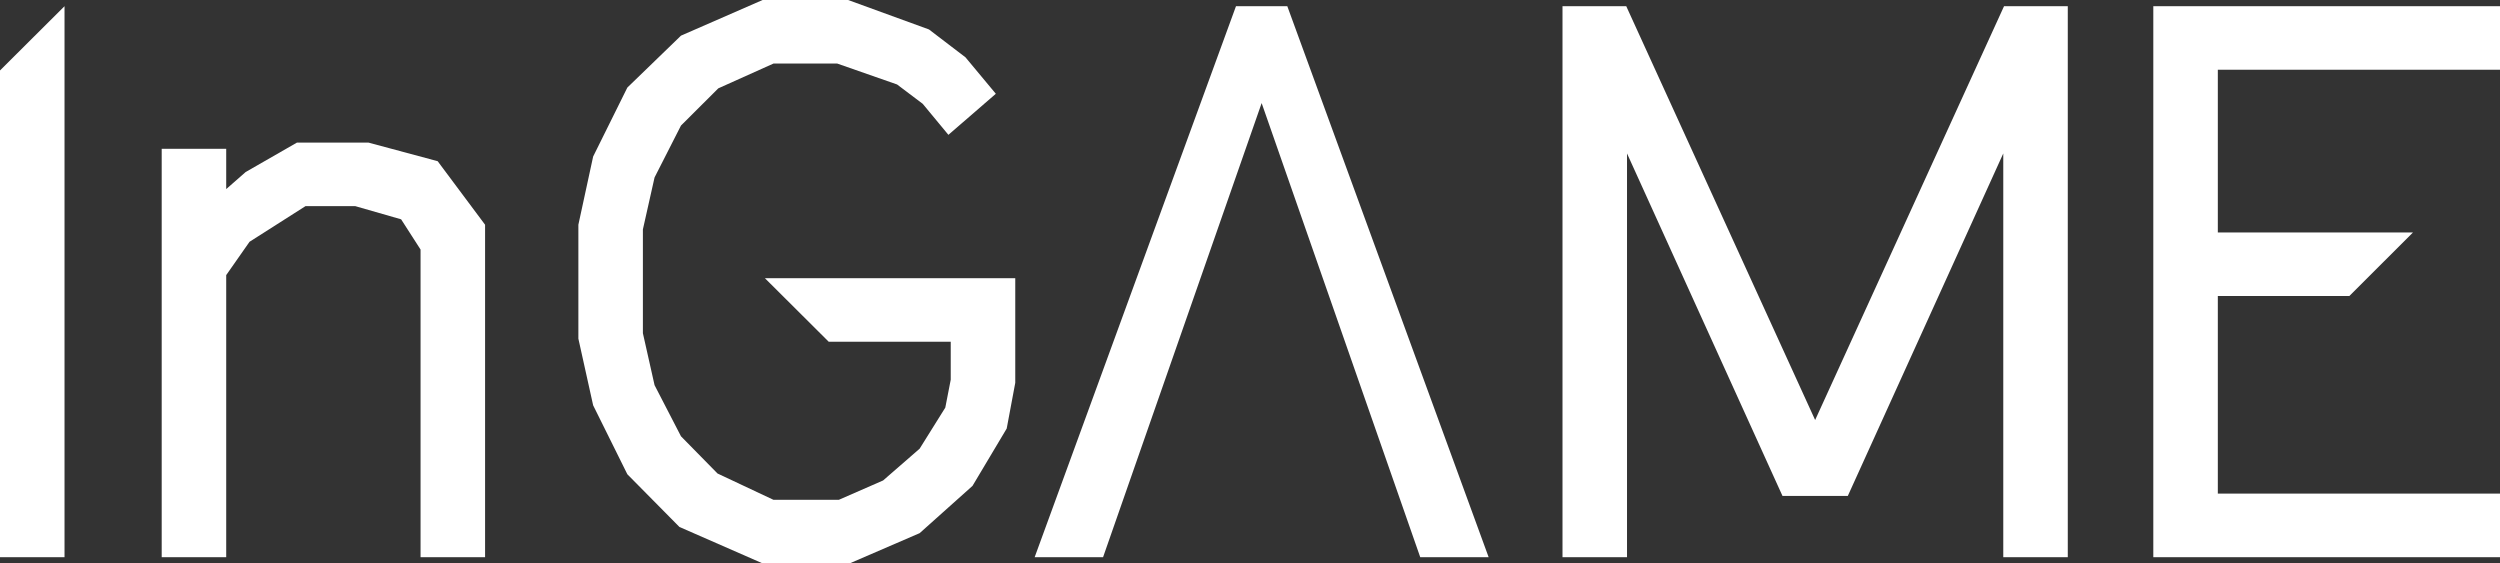 <svg xmlns="http://www.w3.org/2000/svg" width="355" height="80" viewBox="0 0 355 80" fill="none"><rect x="0" y="0" width="355" height="80" fill="#333333" stroke="none"/><g clip-path="url(#clip0_1037_4035)"><path d="M0 10.006L9.162 0.881V79.12H0V10.006Z" fill="white"></path><path d="M22.961 21.129H32.122V26.851L34.882 24.429L42.168 20.248H52.323L62.148 22.889L68.881 31.912V79.12H59.719V35.434L56.959 31.143L50.446 29.271H43.382L35.434 34.333L32.122 39.065V79.12H22.961V21.129Z" fill="white"></path><path d="M96.479 74.828L89.083 67.345L84.226 57.553L82.129 48.088V31.912L84.226 22.229L89.083 12.435L96.7 5.062L108.29 0H120.433L131.913 4.181L137.102 8.143L141.407 13.316L134.673 19.148L131.03 14.746L127.387 11.995L118.887 9.024H109.836L101.999 12.545L96.7 17.827L92.947 25.199L91.291 32.573V47.318L92.947 54.691L96.7 61.954L101.888 67.236L109.836 70.976H119.108L125.4 68.226L130.588 63.714L134.232 57.882L135.004 53.92V48.529H117.679L108.617 39.505H144.167V54.361L142.952 60.853L138.095 68.996L130.588 75.709L120.654 80H108.29L96.479 74.828Z" fill="white"></path><path d="M179.154 14.637L156.636 79.12H146.922L175.51 0.881H182.797L211.387 79.12H201.673L179.154 14.637Z" fill="white"></path><path d="M221.875 0.881H230.927L257.75 59.643L284.573 0.881H293.625V79.12H284.465V21.789L262.387 70.427H253.115L231.036 21.789V79.12H221.875V0.881Z" fill="white"></path><path d="M305.77 0.881H355.001V9.904H314.931V33.012H342.64L333.605 42.036H314.931V70.096H355.001V79.12H305.77V0.881Z" fill="white"></path></g><defs><clipPath id="clip0_1037_4035"><rect width="355" height="80" fill="white"></rect></clipPath></defs></svg>